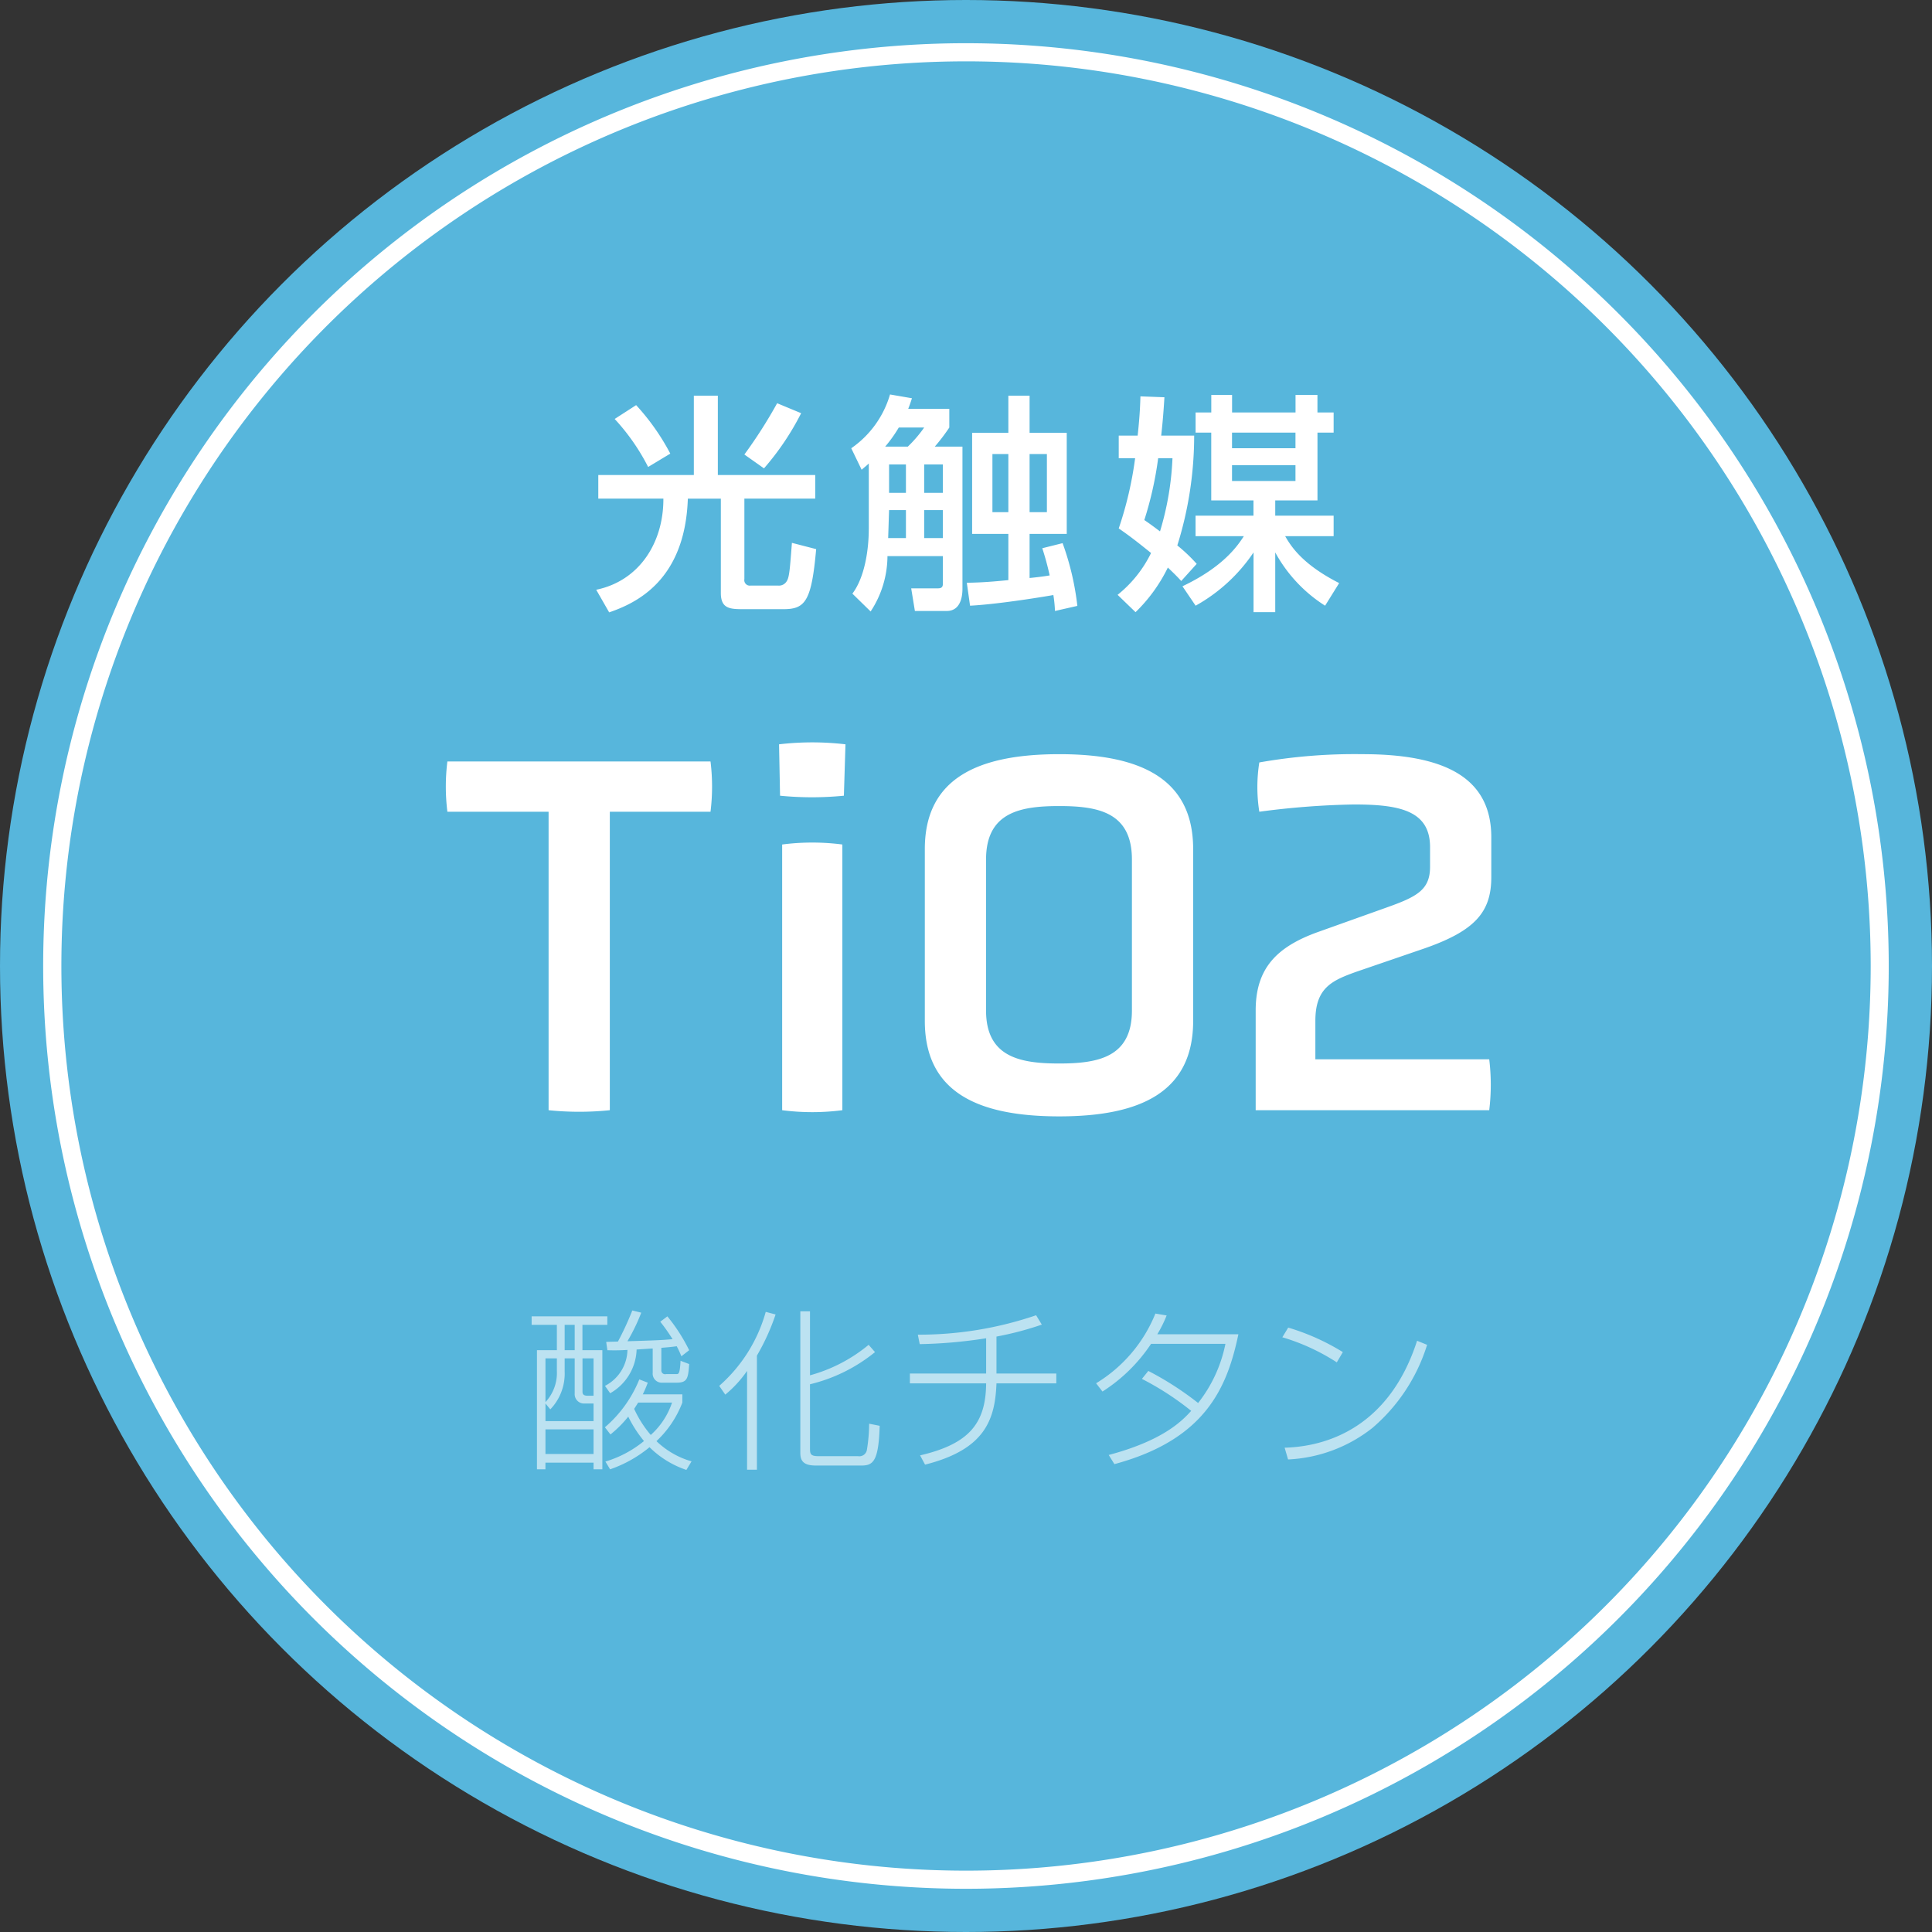 <svg id="element_tio2.svg" xmlns="http://www.w3.org/2000/svg" width="194" height="194" viewBox="0 0 194 194">
  <rect x="0" y="0" width="194" height="194" fill="#333333" stroke="none"/>
  <defs>
    <style>
      .cls-1 {
        fill: #57b6dc;
      }

      .cls-2, .cls-3 {
        fill: #fff;
        fill-rule: evenodd;
      }

      .cls-3 {
        opacity: 0.6;
      }
    </style>
  </defs>
  <circle id="楕円形_1" data-name="楕円形 1" class="cls-1" cx="97" cy="97" r="97"/>
  <path id="frame" class="cls-2" d="M264,5048.66A92.66,92.66,0,1,1,356.656,4956,92.661,92.661,0,0,1,264,5048.66Zm0-183.5A90.84,90.84,0,1,0,354.844,4956,90.842,90.842,0,0,0,264,4865.16Z" transform="translate(-167 -4859)"/>
  <path id="酸化チタン" class="cls-3" d="M220.383,4991.18v0.85h2.535v2.55h-2v11.96h0.851v-0.67H226.6v0.67h0.885v-11.96h-2v-2.55h2.5v-0.85h-7.6Zm4.323,7.76a0.939,0.939,0,0,0,1.025.99H226.6v1.77h-4.827v-1.77l0.486,0.59a5.192,5.192,0,0,0,1.441-3.82v-1.3h1.007v3.54Zm0-4.36H223.7v-2.55h1.007v2.55Zm-1.788,2.1a4.288,4.288,0,0,1-1.146,3.11v-4.39h1.146v1.28Zm3.681,2.47h-0.608c-0.5,0-.5-0.26-0.5-0.45v-3.3H226.6v3.75Zm0,5.85h-4.827v-2.47H226.6V5005Zm4.948-5.99c0.209-.44.278-0.59,0.5-1.17l-0.851-.33a12.461,12.461,0,0,1-3.455,4.81l0.556,0.72a11.4,11.4,0,0,0,1.788-1.79,12.361,12.361,0,0,0,1.58,2.45,11.087,11.087,0,0,1-3.872,2.06l0.469,0.78a12.668,12.668,0,0,0,3.959-2.22,9.627,9.627,0,0,0,3.7,2.28l0.521-.86a8.39,8.39,0,0,1-3.525-2.03,10.355,10.355,0,0,0,2.6-3.87v-0.83h-3.977Zm2.935,0.83a7.587,7.587,0,0,1-2.136,3.25,11.063,11.063,0,0,1-1.667-2.62c0.226-.35.313-0.49,0.4-0.63h3.4Zm-1.077-5.5c0.9-.07,1.3-0.12,1.546-0.16a9.2,9.2,0,0,1,.469,1.01l0.781-.61a17.407,17.407,0,0,0-2.188-3.4l-0.712.54a18.5,18.5,0,0,1,1.233,1.75c-1.111.1-1.58,0.12-4.532,0.21a18.78,18.78,0,0,0,1.389-2.87l-0.9-.22a29.2,29.2,0,0,1-1.441,3.12c-0.608.02-.9,0.02-1.181,0.04l0.122,0.83a20.05,20.05,0,0,0,2.014-.03,4.148,4.148,0,0,1-2.257,3.61l0.521,0.74a5.222,5.222,0,0,0,2.656-4.39c1.129-.07,1.32-0.09,1.615-0.1v2.44a0.911,0.911,0,0,0,.99.99h1.424c1.094,0,1.146-.48,1.25-1.87l-0.868-.33c-0.07,1.34-.191,1.34-0.434,1.34h-1.025a0.376,0.376,0,0,1-.469-0.4v-2.24Zm9.6,0.78a22.143,22.143,0,0,0,1.876-4.13l-0.99-.26a15.369,15.369,0,0,1-4.671,7.43l0.608,0.88a11.687,11.687,0,0,0,2.188-2.38v9.92h0.989v-11.46Zm11.217-1.08a15.7,15.7,0,0,1-5.886,3.06v-6.43h-0.972v14.24c0,0.85.4,1.25,1.562,1.25h4.584c1.164,0,1.719-.43,1.823-3.99l-1.059-.21a16.467,16.467,0,0,1-.225,2.62,0.766,0.766,0,0,1-.886.64h-3.959c-0.868,0-.868-0.24-0.868-0.88V4998a16.407,16.407,0,0,0,6.529-3.23Zm12.842-.83a32.076,32.076,0,0,0,4.549-1.2l-0.573-.94a36.413,36.413,0,0,1-11.877,1.95l0.191,0.95a47.71,47.71,0,0,0,6.668-.59v3.54h-7.657v0.99h7.657c-0.035,4.01-1.7,6.08-6.633,7.23l0.5,0.93c5.99-1.51,7.032-4.48,7.171-8.16h6.008v-0.99h-6.008v-3.71Zm14.6,4.25a28.706,28.706,0,0,1,4.948,3.21c-1.007,1.12-2.952,3.01-8.282,4.43l0.573,0.92c9.116-2.46,11.321-7.65,12.449-13.04h-8.143a12.416,12.416,0,0,0,.938-1.89l-1.129-.19a14.545,14.545,0,0,1-5.956,7l0.643,0.83a16.5,16.5,0,0,0,4.879-4.79h7.466a14.038,14.038,0,0,1-2.743,5.94,31.336,31.336,0,0,0-5-3.22Zm20.177-2.69a22.779,22.779,0,0,0-5.486-2.46l-0.591.97a21.026,21.026,0,0,1,5.47,2.52Zm-5.5,10.78a14.754,14.754,0,0,0,8.474-3.17,17.979,17.979,0,0,0,5.486-8.34l-1.007-.41c-2.552,7.93-8.143,10.59-13.3,10.74Z" transform="translate(-167 -4859)"/>
  <path id="光触媒" class="cls-2" d="M222.086,4970.48a30.086,30.086,0,0,0,6.149,0v-29.97h10.11a20.511,20.511,0,0,0,0-5.05H211.924a20.414,20.414,0,0,0,0,5.05h10.162v29.97Zm23.454,0a23.521,23.521,0,0,0,6.045,0V4943.8a23.521,23.521,0,0,0-6.045,0v26.68Zm6.358-36.74a28.615,28.615,0,0,0-6.67,0l0.1,5.16a32.687,32.687,0,0,0,6.41,0Zm34.912,10.52c0-7.13-5.367-9.53-13.445-9.53-8.13,0-13.5,2.4-13.5,9.53v17.25c0,7.2,5.367,9.59,13.5,9.59,8.078,0,13.445-2.39,13.445-9.59v-17.25Zm-6.149,16.21c0,4.69-3.387,5.32-7.3,5.32s-7.348-.63-7.348-5.32v-15.16c0-4.75,3.44-5.37,7.348-5.37s7.3,0.62,7.3,5.37v15.16Zm35.878,10.01a21,21,0,0,0,0-5.11H299.081v-3.86c0-3.33,1.668-4.06,4.169-4.95l6.827-2.34c5.055-1.77,6.67-3.65,6.67-7.14v-4.01c0-6.15-4.95-8.34-12.924-8.34a55,55,0,0,0-10.37.83,15.744,15.744,0,0,0,0,4.95,81.692,81.692,0,0,1,9.484-.73c4.534,0,7.661.58,7.661,4.28v1.98c0,2.34-1.355,3.02-4.43,4.11l-6.722,2.4c-4.273,1.51-6.358,3.7-6.358,7.92v10.01h23.451Zm-82.232-65.93a22.952,22.952,0,0,0-3.43-4.87l-2.155,1.39a21.314,21.314,0,0,1,3.36,4.82Zm9.408,1.48a26.9,26.9,0,0,0,3.731-5.54l-2.41-1a48.063,48.063,0,0,1-3.29,5.15Zm-16.638,3.04h6.535c0.023,4.38-2.387,8.25-6.744,9.15l1.3,2.27c2.711-.93,7.624-3.2,7.9-11.42h3.314v9.47c0,1.63.973,1.63,2.364,1.63h3.916c2.2,0,2.827-.79,3.291-6.03l-2.434-.63c-0.208,2.67-.255,3.46-0.533,3.87a0.9,0.9,0,0,1-.857.42h-2.758a0.551,0.551,0,0,1-.625-0.65v-8.08h7.114v-2.37h-9.779v-7.97h-2.41v7.97h-9.594v2.37Zm27.16,3.05c0,2.11-.417,4.87-1.645,6.49l1.831,1.79a10.154,10.154,0,0,0,1.691-5.56h5.562v2.8c0,0.42-.278.44-0.579,0.44h-2.6l0.371,2.27h3.2c1.576,0,1.576-1.88,1.576-2.27v-14.23h-2.781a18.943,18.943,0,0,0,1.46-1.92v-1.88H258.2c0.162-.42.232-0.62,0.371-1.06l-2.2-.38a9.945,9.945,0,0,1-3.893,5.4l1.043,2.16c0.208-.19.51-0.42,0.718-0.63v6.58Zm3.731-6.48v2.85h-1.692v-2.85h1.692Zm0,4.58v2.81h-1.784c0.023-.65.069-2.23,0.092-2.81h1.692Zm3.708-4.58v2.85H259.8v-2.85h1.877Zm0,4.58v2.81H259.8v-2.81h1.877Zm-5.794-6.37a13.761,13.761,0,0,0,1.368-1.92H259.8a12.769,12.769,0,0,1-1.646,1.92h-2.271Zm19.3,15.99a27.458,27.458,0,0,0-1.483-6.3l-2.039.51a28.156,28.156,0,0,1,.741,2.73c-0.672.12-1.529,0.21-2.016,0.26v-4.43h3.731v-10.15h-3.731v-3.73h-2.132v3.73h-3.638v10.15h3.638v4.64c-2.225.23-3.337,0.25-4.171,0.27l0.324,2.3c3.059-.16,7.995-1,8.366-1.07a12.805,12.805,0,0,1,.162,1.6Zm-6.929-15.25v5.84h-1.6v-5.84h1.6Zm3.87,0v5.84h-1.738v-5.84h1.738Zm14.927-2.15h1.576v6.81h4.241v1.53h-5.817v2.06H291.9c-0.579.88-1.969,3.04-6.164,5.03l1.321,1.95a16.9,16.9,0,0,0,5.817-5.35v6h2.178v-6a14.6,14.6,0,0,0,5.006,5.35l1.413-2.27c-3.8-1.93-4.889-3.8-5.422-4.71h4.866v-2.06h-5.863v-1.53h4.241v-6.81h1.622v-2.02H299.29v-1.76h-2.2v1.76h-6.372v-1.76H288.63v1.76h-1.576v2.02Zm3.662,0h6.372v1.57h-6.372v-1.57Zm0,3.27h6.372v1.59h-6.372v-1.59Zm-9.687,14.76a15.978,15.978,0,0,0,3.244-4.48c0.811,0.77,1.066,1.05,1.344,1.35l1.553-1.72a16.348,16.348,0,0,0-1.947-1.85,36.858,36.858,0,0,0,1.692-11.03H283.6c0.163-1.44.255-2.69,0.325-3.85l-2.41-.09c-0.023.72-.047,1.81-0.278,3.94h-1.9v2.27h1.646a36.835,36.835,0,0,1-1.646,7.05c0.811,0.57,1.368.95,3.245,2.47a12.241,12.241,0,0,1-3.36,4.2Zm3.708-15.46a29.392,29.392,0,0,1-1.252,7.35c-0.625-.47-1-0.75-1.575-1.14a35.555,35.555,0,0,0,1.39-6.21h1.437Z" transform="translate(-167 -4859)"/>
</svg>
